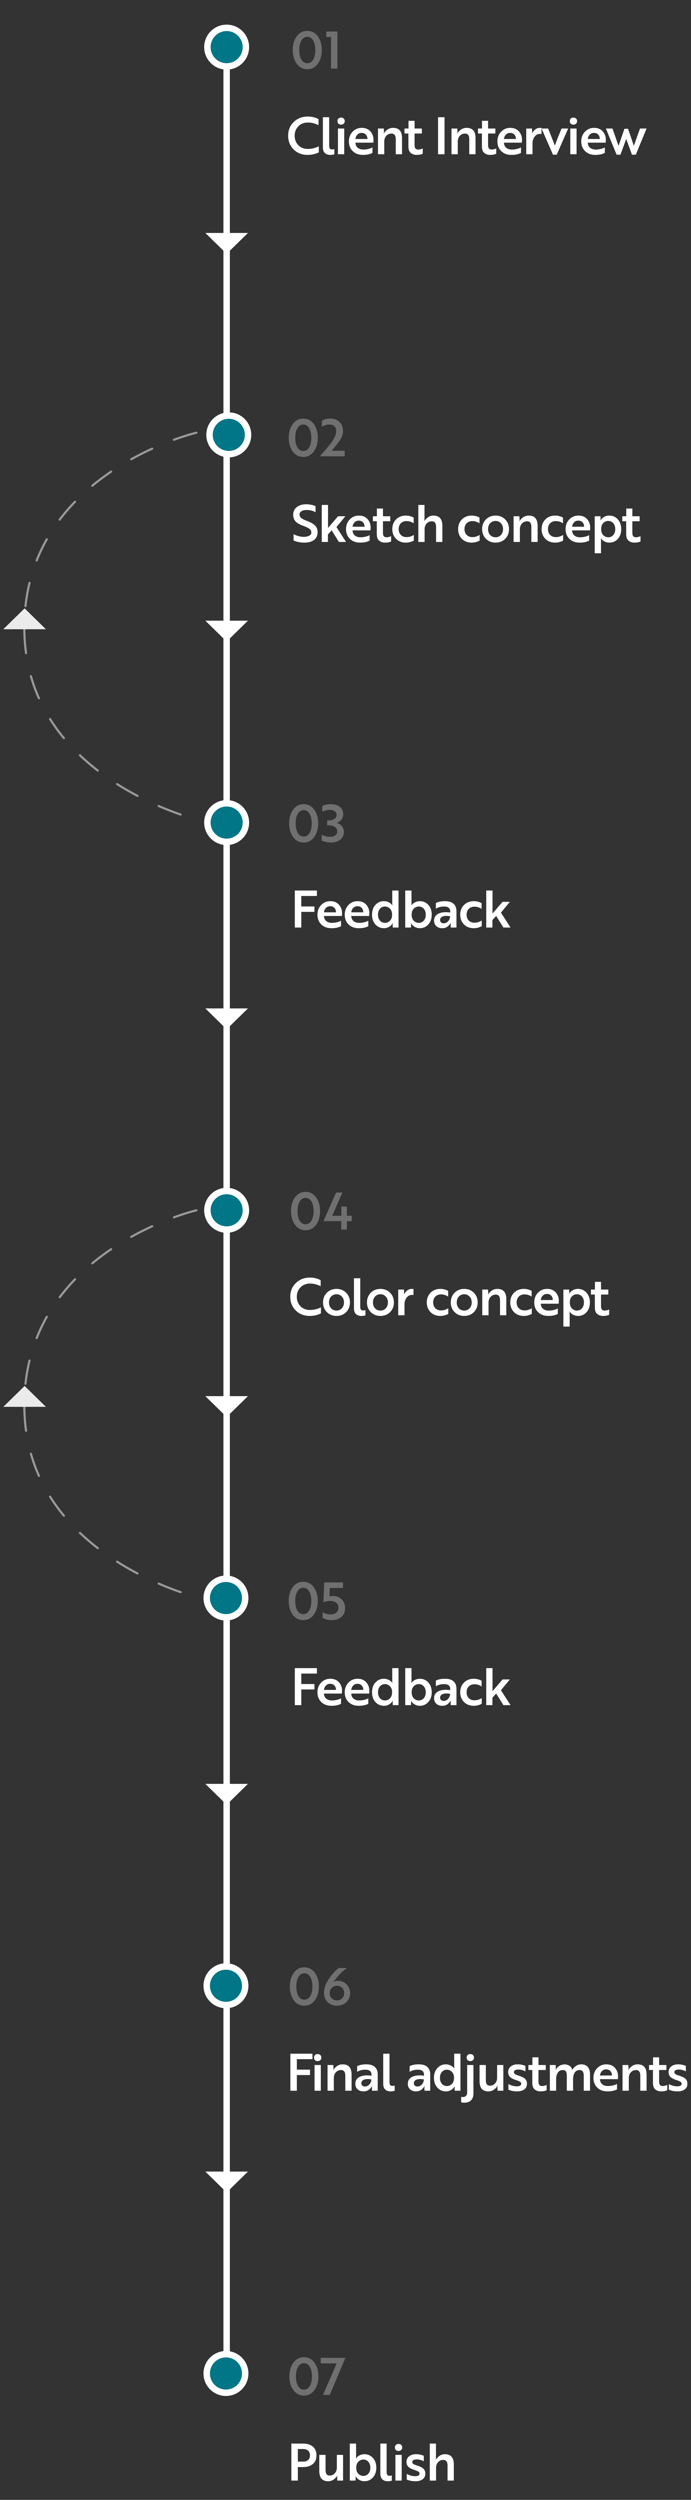 <svg width="323" height="1167" viewBox="0 0 323 1167" fill="none" xmlns="http://www.w3.org/2000/svg">
<rect x="0" y="0" width="323" height="1167" fill="#333333" stroke="none"/>
<line x1="105.943" y1="1106" x2="105.943" y2="13" stroke="white" stroke-width="3" stroke-linecap="round"/>
<circle cx="105.623" cy="1108" r="9" transform="rotate(-90 105.623 1108)" fill="#007687" stroke="white" stroke-width="3"/>
<circle cx="105.623" cy="927" r="9" transform="rotate(-90 105.623 927)" fill="#007687" stroke="white" stroke-width="3"/>
<circle cx="105.623" cy="746" r="9" transform="rotate(-90 105.623 746)" fill="#007687" stroke="white" stroke-width="3"/>
<circle cx="105.943" cy="565" r="9" transform="rotate(-90 105.943 565)" fill="#007687" stroke="white" stroke-width="3"/>
<circle cx="105.943" cy="384" r="9" transform="rotate(-90 105.943 384)" fill="#007687" stroke="white" stroke-width="3"/>
<circle cx="106.943" cy="203" r="9" transform="rotate(-90 106.943 203)" fill="#007687" stroke="white" stroke-width="3"/>
<circle cx="105.943" cy="22" r="9" transform="rotate(-90 105.943 22)" fill="#007687" stroke="white" stroke-width="3"/>
<path d="M105.943 1023.5L95.984 1013.75H115.903L105.943 1023.5Z" fill="white"/>
<path d="M105.943 842.5L95.984 832.75H115.903L105.943 842.5Z" fill="white"/>
<path d="M105.943 661.5L95.984 651.75H115.903L105.943 661.5Z" fill="white"/>
<path d="M105.943 480.5L95.984 470.75H115.903L105.943 480.5Z" fill="white"/>
<path d="M105.943 299.5L95.984 289.75H115.903L105.943 299.5Z" fill="white"/>
<path d="M105.943 118.5L95.984 108.75H115.903L105.943 118.5Z" fill="white"/>
<path d="M11.5 647L1.541 656.75H21.459L11.5 647Z" fill="white" fill-opacity="0.9"/>
<path d="M91.812 565C91.812 565 11.945 583.588 11.369 655.238C10.793 726.887 93.996 746.153 93.996 746.153" stroke="white" stroke-opacity="0.5" stroke-linecap="round" stroke-linejoin="round" stroke-dasharray="11 11"/>
<path d="M11.5 284L1.541 293.75H21.459L11.5 284Z" fill="white" fill-opacity="0.9"/>
<path d="M91.812 202C91.812 202 11.945 220.588 11.369 292.238C10.793 363.887 93.996 383.153 93.996 383.153" stroke="white" stroke-opacity="0.5" stroke-linecap="round" stroke-linejoin="round" stroke-dasharray="11 11"/>
<path d="M138.711 29.768C137.463 28.072 136.839 25.936 136.839 23.36C136.839 20.784 137.463 18.648 138.711 16.952C139.959 15.256 141.599 14.408 143.631 14.408C145.679 14.408 147.319 15.256 148.551 16.952C149.799 18.648 150.423 20.784 150.423 23.36C150.423 25.936 149.799 28.072 148.551 29.768C147.319 31.464 145.679 32.312 143.631 32.312C141.599 32.312 139.959 31.464 138.711 29.768ZM140.895 18.896C140.223 20.016 139.887 21.504 139.887 23.36C139.887 25.216 140.223 26.712 140.895 27.848C141.567 28.968 142.479 29.528 143.631 29.528C144.799 29.528 145.719 28.968 146.391 27.848C147.063 26.712 147.399 25.216 147.399 23.36C147.399 21.504 147.063 20.016 146.391 18.896C145.719 17.76 144.799 17.192 143.631 17.192C142.479 17.192 141.567 17.76 140.895 18.896ZM152.52 14.72H157.728V32H154.728V17.288H152.52V14.72Z" fill="white" fill-opacity="0.3"/>
<path d="M148.892 55.632V58.44C147.26 57.608 145.612 57.192 143.948 57.192C142.108 57.192 140.612 57.784 139.46 58.968C138.308 60.136 137.732 61.6 137.732 63.36C137.732 65.12 138.3 66.592 139.436 67.776C140.588 68.944 142.068 69.528 143.876 69.528C145.7 69.528 147.412 69.12 149.012 68.304V71.112C148.516 71.4 147.796 71.672 146.852 71.928C145.924 72.184 144.892 72.312 143.756 72.312C141.148 72.312 138.98 71.464 137.252 69.768C135.54 68.056 134.684 65.92 134.684 63.36C134.684 60.8 135.548 58.672 137.276 56.976C139.02 55.264 141.204 54.408 143.828 54.408C145.764 54.408 147.452 54.816 148.892 55.632ZM150.933 68.736V54.72H153.861V68.112C153.861 69.216 154.293 69.768 155.157 69.768C155.573 69.768 155.949 69.704 156.285 69.576V72.024C155.805 72.216 155.157 72.312 154.341 72.312C153.317 72.312 152.493 72.024 151.869 71.448C151.245 70.872 150.933 69.968 150.933 68.736ZM157.972 60H160.9V72H157.972V60ZM158.188 57.744C157.884 57.44 157.732 57.04 157.732 56.544C157.732 56.048 157.884 55.648 158.188 55.344C158.508 55.04 158.924 54.888 159.436 54.888C159.948 54.888 160.356 55.04 160.66 55.344C160.98 55.648 161.14 56.048 161.14 56.544C161.14 57.04 160.98 57.44 160.66 57.744C160.356 58.032 159.948 58.176 159.436 58.176C158.924 58.176 158.508 58.032 158.188 57.744ZM169.089 59.688C170.817 59.688 172.161 60.232 173.121 61.32C174.097 62.408 174.585 63.736 174.585 65.304C174.585 65.512 174.569 65.768 174.537 66.072C174.521 66.376 174.513 66.552 174.513 66.6H166.137C166.169 67.608 166.521 68.4 167.193 68.976C167.865 69.536 168.753 69.816 169.857 69.816C170.657 69.816 171.457 69.72 172.257 69.528C173.057 69.32 173.673 69.08 174.105 68.808V71.376C172.953 72 171.465 72.312 169.641 72.312C167.673 72.312 166.089 71.728 164.889 70.56C163.689 69.392 163.089 67.872 163.089 66C163.089 64.192 163.665 62.688 164.817 61.488C165.969 60.288 167.393 59.688 169.089 59.688ZM171.753 64.896C171.769 64.096 171.537 63.424 171.057 62.88C170.577 62.32 169.905 62.04 169.041 62.04C168.209 62.04 167.537 62.32 167.025 62.88C166.513 63.424 166.217 64.096 166.137 64.896H171.753ZM176.688 60H179.4L179.472 61.536C179.472 61.712 179.456 61.904 179.424 62.112L179.376 62.4H179.424C179.712 61.744 180.248 61.128 181.032 60.552C181.816 59.976 182.728 59.688 183.768 59.688C186.536 59.688 187.92 61.288 187.92 64.488V72H184.992V64.992C184.992 63.232 184.336 62.352 183.024 62.352C182.032 62.352 181.216 62.704 180.576 63.408C179.936 64.112 179.616 64.992 179.616 66.048V72H176.688V60ZM189.078 60H190.95V56.4H193.782V60H197.19V62.328H193.782V67.824C193.782 69.152 194.334 69.816 195.438 69.816C196.11 69.816 196.83 69.648 197.598 69.312V71.76C196.894 72.128 195.934 72.312 194.718 72.312C193.694 72.312 192.822 72.032 192.102 71.472C191.382 70.912 190.99 70.032 190.926 68.832C190.926 68.704 190.918 68.512 190.902 68.256C190.902 67.984 190.902 67.776 190.902 67.632V62.328H189.078V60ZM207.79 72H204.766V54.72H207.79V72ZM211.05 60H213.762L213.834 61.536C213.834 61.712 213.818 61.904 213.786 62.112L213.738 62.4H213.786C214.074 61.744 214.61 61.128 215.394 60.552C216.178 59.976 217.09 59.688 218.13 59.688C220.898 59.688 222.282 61.288 222.282 64.488V72H219.354V64.992C219.354 63.232 218.698 62.352 217.386 62.352C216.394 62.352 215.578 62.704 214.938 63.408C214.298 64.112 213.978 64.992 213.978 66.048V72H211.05V60ZM223.44 60H225.312V56.4H228.144V60H231.552V62.328H228.144V67.824C228.144 69.152 228.696 69.816 229.8 69.816C230.472 69.816 231.192 69.648 231.96 69.312V71.76C231.256 72.128 230.296 72.312 229.08 72.312C228.056 72.312 227.184 72.032 226.464 71.472C225.744 70.912 225.352 70.032 225.288 68.832C225.288 68.704 225.28 68.512 225.264 68.256C225.264 67.984 225.264 67.776 225.264 67.632V62.328H223.44V60ZM238.51 59.688C240.238 59.688 241.582 60.232 242.542 61.32C243.518 62.408 244.006 63.736 244.006 65.304C244.006 65.512 243.99 65.768 243.958 66.072C243.942 66.376 243.934 66.552 243.934 66.6H235.558C235.59 67.608 235.942 68.4 236.614 68.976C237.286 69.536 238.174 69.816 239.278 69.816C240.078 69.816 240.878 69.72 241.678 69.528C242.478 69.32 243.094 69.08 243.526 68.808V71.376C242.374 72 240.886 72.312 239.062 72.312C237.094 72.312 235.51 71.728 234.31 70.56C233.11 69.392 232.51 67.872 232.51 66C232.51 64.192 233.086 62.688 234.238 61.488C235.39 60.288 236.814 59.688 238.51 59.688ZM241.174 64.896C241.19 64.096 240.958 63.424 240.478 62.88C239.998 62.32 239.326 62.04 238.462 62.04C237.63 62.04 236.958 62.32 236.446 62.88C235.934 63.424 235.638 64.096 235.558 64.896H241.174ZM245.989 72V60H248.677C248.709 60.64 248.725 61.112 248.725 61.416V62.256C249.125 61.472 249.637 60.848 250.261 60.384C250.885 59.92 251.589 59.688 252.373 59.688C252.725 59.688 252.973 59.712 253.117 59.76V62.592C253.101 62.592 253.061 62.584 252.997 62.568C252.933 62.552 252.845 62.536 252.733 62.52C252.621 62.504 252.509 62.496 252.397 62.496C251.389 62.496 250.557 62.928 249.901 63.792C249.245 64.656 248.917 65.672 248.917 66.84V72H245.989ZM262.504 60H265.576L260.224 72.216H258.496L253.144 60H256.216C258.024 64.512 259.072 67.176 259.36 67.992C259.44 67.784 259.648 67.208 259.984 66.264C260.336 65.32 260.608 64.608 260.8 64.128L262.504 60ZM266.583 60H269.511V72H266.583V60ZM266.799 57.744C266.495 57.44 266.343 57.04 266.343 56.544C266.343 56.048 266.495 55.648 266.799 55.344C267.119 55.04 267.535 54.888 268.047 54.888C268.559 54.888 268.967 55.04 269.271 55.344C269.591 55.648 269.751 56.048 269.751 56.544C269.751 57.04 269.591 57.44 269.271 57.744C268.967 58.032 268.559 58.176 268.047 58.176C267.535 58.176 267.119 58.032 266.799 57.744ZM277.7 59.688C279.428 59.688 280.772 60.232 281.732 61.32C282.708 62.408 283.196 63.736 283.196 65.304C283.196 65.512 283.18 65.768 283.148 66.072C283.132 66.376 283.124 66.552 283.124 66.6H274.748C274.78 67.608 275.132 68.4 275.804 68.976C276.476 69.536 277.364 69.816 278.468 69.816C279.268 69.816 280.068 69.72 280.868 69.528C281.668 69.32 282.284 69.08 282.716 68.808V71.376C281.564 72 280.076 72.312 278.252 72.312C276.284 72.312 274.7 71.728 273.5 70.56C272.3 69.392 271.7 67.872 271.7 66C271.7 64.192 272.276 62.688 273.428 61.488C274.58 60.288 276.004 59.688 277.7 59.688ZM280.364 64.896C280.38 64.096 280.148 63.424 279.668 62.88C279.188 62.32 278.516 62.04 277.652 62.04C276.82 62.04 276.148 62.32 275.636 62.88C275.124 63.424 274.828 64.096 274.748 64.896H280.364ZM293.555 60.12L294.995 64.224C295.155 64.704 295.579 65.984 296.267 68.064C296.427 67.68 296.667 67.024 296.987 66.096C297.307 65.168 297.531 64.528 297.659 64.176L299.171 60H302.219L297.203 72.216H295.403L292.715 64.848L290.027 72.216H288.227L283.211 60H286.283C286.523 60.688 286.979 61.976 287.651 63.864C288.323 65.752 288.819 67.152 289.139 68.064C289.811 66.16 290.723 63.512 291.875 60.12H293.555Z" fill="white"/>
<path d="M136.836 210.768C135.588 209.072 134.964 206.936 134.964 204.36C134.964 201.784 135.588 199.648 136.836 197.952C138.084 196.256 139.724 195.408 141.756 195.408C143.804 195.408 145.444 196.256 146.676 197.952C147.924 199.648 148.548 201.784 148.548 204.36C148.548 206.936 147.924 209.072 146.676 210.768C145.444 212.464 143.804 213.312 141.756 213.312C139.724 213.312 138.084 212.464 136.836 210.768ZM139.02 199.896C138.348 201.016 138.012 202.504 138.012 204.36C138.012 206.216 138.348 207.712 139.02 208.848C139.692 209.968 140.604 210.528 141.756 210.528C142.924 210.528 143.844 209.968 144.516 208.848C145.188 207.712 145.524 206.216 145.524 204.36C145.524 202.504 145.188 201.016 144.516 199.896C143.844 198.76 142.924 198.192 141.756 198.192C140.604 198.192 139.692 198.76 139.02 199.896ZM150.437 199.296V196.464C151.445 195.76 152.741 195.408 154.325 195.408C156.149 195.408 157.605 195.944 158.693 197.016C159.781 198.072 160.325 199.448 160.325 201.144C160.325 201.896 160.205 202.632 159.965 203.352C159.741 204.072 159.349 204.84 158.789 205.656C158.245 206.472 157.765 207.136 157.349 207.648C156.949 208.16 156.317 208.912 155.453 209.904C155.389 209.984 155.333 210.048 155.285 210.096C155.253 210.128 155.205 210.184 155.141 210.264C155.093 210.328 155.045 210.384 154.997 210.432H161.117V213H149.525C152.261 209.864 153.965 207.848 154.637 206.952C156.173 204.904 157.005 203.168 157.133 201.744C157.197 201.088 157.133 200.496 156.941 199.968C156.509 198.784 155.517 198.192 153.965 198.192C152.589 198.192 151.413 198.56 150.437 199.296Z" fill="white" fill-opacity="0.3"/>
<path d="M142.29 253.312C140.482 253.312 138.794 252.984 137.226 252.328V249.376C138.778 250.16 140.314 250.576 141.834 250.624C142.538 250.624 143.114 250.56 143.562 250.432C144.874 250.128 145.53 249.512 145.53 248.584C145.53 247.912 145.258 247.36 144.714 246.928C144.186 246.48 143.25 246.016 141.906 245.536C140.226 244.944 138.994 244.256 138.21 243.472C137.442 242.672 137.058 241.6 137.058 240.256C137.058 238.768 137.618 237.592 138.738 236.728C139.858 235.848 141.306 235.408 143.082 235.408C144.65 235.408 146.122 235.696 147.498 236.272V239.104C146.266 238.416 144.866 238.072 143.298 238.072C142.306 238.072 141.506 238.264 140.898 238.648C140.306 239.032 140.01 239.552 140.01 240.208C140.01 240.832 140.274 241.368 140.802 241.816C141.33 242.264 142.25 242.728 143.562 243.208C145.242 243.832 146.474 244.536 147.258 245.32C148.058 246.104 148.458 247.152 148.458 248.464C148.458 249.984 147.914 251.176 146.826 252.04C145.738 252.888 144.226 253.312 142.29 253.312ZM161.441 241L157.265 246.04L161.753 253H158.417L155.033 247.576L153.281 249.52V253H150.401V235.72H153.329V246.472L158.033 241H161.441ZM167.753 240.688C169.481 240.688 170.825 241.232 171.785 242.32C172.761 243.408 173.249 244.736 173.249 246.304C173.249 246.512 173.233 246.768 173.201 247.072C173.185 247.376 173.177 247.552 173.177 247.6H164.801C164.833 248.608 165.185 249.4 165.857 249.976C166.529 250.536 167.417 250.816 168.521 250.816C169.321 250.816 170.121 250.72 170.921 250.528C171.721 250.32 172.337 250.08 172.769 249.808V252.376C171.617 253 170.129 253.312 168.305 253.312C166.337 253.312 164.753 252.728 163.553 251.56C162.353 250.392 161.753 248.872 161.753 247C161.753 245.192 162.329 243.688 163.481 242.488C164.633 241.288 166.057 240.688 167.753 240.688ZM170.417 245.896C170.433 245.096 170.201 244.424 169.721 243.88C169.241 243.32 168.569 243.04 167.705 243.04C166.873 243.04 166.201 243.32 165.689 243.88C165.177 244.424 164.881 245.096 164.801 245.896H170.417ZM174.305 241H176.177V237.4H179.009V241H182.417V243.328H179.009V248.824C179.009 250.152 179.561 250.816 180.665 250.816C181.337 250.816 182.057 250.648 182.825 250.312V252.76C182.121 253.128 181.161 253.312 179.945 253.312C178.921 253.312 178.049 253.032 177.329 252.472C176.609 251.912 176.217 251.032 176.153 249.832C176.153 249.704 176.145 249.512 176.129 249.256C176.129 248.984 176.129 248.776 176.129 248.632V243.328H174.305V241ZM187.359 244.288C186.687 244.976 186.351 245.88 186.351 247C186.351 248.12 186.687 249.024 187.359 249.712C188.047 250.4 188.935 250.744 190.023 250.744C191.223 250.744 192.359 250.4 193.431 249.712V252.376C192.231 253 190.991 253.312 189.711 253.312C187.839 253.312 186.311 252.72 185.127 251.536C183.959 250.336 183.375 248.824 183.375 247C183.375 245.176 183.959 243.672 185.127 242.488C186.311 241.288 187.839 240.688 189.711 240.688C190.975 240.688 192.191 240.992 193.359 241.6V244.288C192.351 243.6 191.239 243.256 190.023 243.256C188.935 243.256 188.047 243.6 187.359 244.288ZM195.545 235.72H198.425V242.032C198.425 242.24 198.417 242.488 198.401 242.776C198.385 243.064 198.377 243.232 198.377 243.28C198.761 242.624 199.313 242.032 200.033 241.504C200.753 240.96 201.617 240.688 202.625 240.688C205.393 240.688 206.777 242.288 206.777 245.488V253H203.849V245.992C203.849 244.232 203.193 243.352 201.881 243.352C200.889 243.352 200.073 243.704 199.433 244.408C198.793 245.112 198.473 245.992 198.473 247.048V253H195.545V235.72ZM218.129 244.288C217.457 244.976 217.121 245.88 217.121 247C217.121 248.12 217.457 249.024 218.129 249.712C218.817 250.4 219.705 250.744 220.793 250.744C221.993 250.744 223.129 250.4 224.201 249.712V252.376C223.001 253 221.761 253.312 220.481 253.312C218.609 253.312 217.081 252.72 215.897 251.536C214.729 250.336 214.145 248.824 214.145 247C214.145 245.176 214.729 243.672 215.897 242.488C217.081 241.288 218.609 240.688 220.481 240.688C221.745 240.688 222.961 240.992 224.129 241.6V244.288C223.121 243.6 222.009 243.256 220.793 243.256C219.705 243.256 218.817 243.6 218.129 244.288ZM231.643 240.688C233.467 240.688 234.971 241.288 236.155 242.488C237.339 243.672 237.931 245.176 237.931 247C237.931 248.824 237.339 250.336 236.155 251.536C234.971 252.72 233.467 253.312 231.643 253.312C229.835 253.312 228.331 252.712 227.131 251.512C225.947 250.312 225.355 248.808 225.355 247C225.355 245.192 225.947 243.688 227.131 242.488C228.331 241.288 229.835 240.688 231.643 240.688ZM229.123 249.76C229.795 250.464 230.635 250.816 231.643 250.816C232.651 250.816 233.483 250.464 234.139 249.76C234.811 249.04 235.147 248.12 235.147 247C235.147 245.88 234.811 244.968 234.139 244.264C233.483 243.544 232.651 243.184 231.643 243.184C230.635 243.184 229.795 243.544 229.123 244.264C228.467 244.968 228.139 245.88 228.139 247C228.139 248.12 228.467 249.04 229.123 249.76ZM240.079 241H242.791L242.863 242.536C242.863 242.712 242.847 242.904 242.815 243.112L242.767 243.4H242.815C243.103 242.744 243.639 242.128 244.423 241.552C245.207 240.976 246.119 240.688 247.159 240.688C249.927 240.688 251.311 242.288 251.311 245.488V253H248.383V245.992C248.383 244.232 247.727 243.352 246.415 243.352C245.423 243.352 244.607 243.704 243.967 244.408C243.327 245.112 243.007 245.992 243.007 247.048V253H240.079V241ZM257.149 244.288C256.477 244.976 256.141 245.88 256.141 247C256.141 248.12 256.477 249.024 257.149 249.712C257.837 250.4 258.725 250.744 259.813 250.744C261.013 250.744 262.149 250.4 263.221 249.712V252.376C262.021 253 260.781 253.312 259.501 253.312C257.629 253.312 256.101 252.72 254.917 251.536C253.749 250.336 253.165 248.824 253.165 247C253.165 245.176 253.749 243.672 254.917 242.488C256.101 241.288 257.629 240.688 259.501 240.688C260.765 240.688 261.981 240.992 263.149 241.6V244.288C262.141 243.6 261.029 243.256 259.813 243.256C258.725 243.256 257.837 243.6 257.149 244.288ZM270.374 240.688C272.102 240.688 273.446 241.232 274.406 242.32C275.382 243.408 275.87 244.736 275.87 246.304C275.87 246.512 275.854 246.768 275.822 247.072C275.806 247.376 275.798 247.552 275.798 247.6H267.422C267.454 248.608 267.806 249.4 268.478 249.976C269.15 250.536 270.038 250.816 271.142 250.816C271.942 250.816 272.742 250.72 273.542 250.528C274.342 250.32 274.958 250.08 275.39 249.808V252.376C274.238 253 272.75 253.312 270.926 253.312C268.958 253.312 267.374 252.728 266.174 251.56C264.974 250.392 264.374 248.872 264.374 247C264.374 245.192 264.95 243.688 266.102 242.488C267.254 241.288 268.678 240.688 270.374 240.688ZM273.038 245.896C273.054 245.096 272.822 244.424 272.342 243.88C271.862 243.32 271.19 243.04 270.326 243.04C269.494 243.04 268.822 243.32 268.31 243.88C267.798 244.424 267.502 245.096 267.422 245.896H273.038ZM277.998 258.28V241H280.686L280.734 242.128C280.734 242.272 280.726 242.416 280.71 242.56C280.71 242.704 280.71 242.808 280.71 242.872L280.686 242.968H280.734C281.038 242.344 281.566 241.808 282.318 241.36C283.07 240.912 283.894 240.688 284.79 240.688C286.39 240.688 287.718 241.272 288.774 242.44C289.846 243.608 290.382 245.128 290.382 247C290.382 248.888 289.854 250.416 288.798 251.584C287.742 252.736 286.43 253.312 284.862 253.312C283.982 253.312 283.182 253.112 282.462 252.712C281.758 252.312 281.238 251.816 280.902 251.224H280.854C280.902 251.448 280.926 251.776 280.926 252.208V258.28H277.998ZM284.31 250.816C285.286 250.816 286.078 250.464 286.686 249.76C287.294 249.056 287.598 248.136 287.598 247C287.598 245.88 287.294 244.968 286.686 244.264C286.078 243.544 285.286 243.184 284.31 243.184C283.43 243.184 282.654 243.52 281.982 244.192C281.326 244.848 280.998 245.784 280.998 247C280.998 248.216 281.326 249.16 281.982 249.832C282.654 250.488 283.43 250.816 284.31 250.816ZM290.879 241H292.751V237.4H295.583V241H298.991V243.328H295.583V248.824C295.583 250.152 296.135 250.816 297.239 250.816C297.911 250.816 298.631 250.648 299.399 250.312V252.76C298.695 253.128 297.735 253.312 296.519 253.312C295.495 253.312 294.623 253.032 293.903 252.472C293.183 251.912 292.791 251.032 292.727 249.832C292.727 249.704 292.719 249.512 292.703 249.256C292.703 248.984 292.703 248.776 292.703 248.632V243.328H290.879V241Z" fill="white"/>
<path d="M137.024 390.768C135.776 389.072 135.152 386.936 135.152 384.36C135.152 381.784 135.776 379.648 137.024 377.952C138.272 376.256 139.912 375.408 141.944 375.408C143.992 375.408 145.632 376.256 146.864 377.952C148.112 379.648 148.736 381.784 148.736 384.36C148.736 386.936 148.112 389.072 146.864 390.768C145.632 392.464 143.992 393.312 141.944 393.312C139.912 393.312 138.272 392.464 137.024 390.768ZM139.208 379.896C138.536 381.016 138.2 382.504 138.2 384.36C138.2 386.216 138.536 387.712 139.208 388.848C139.88 389.968 140.792 390.528 141.944 390.528C143.112 390.528 144.032 389.968 144.704 388.848C145.376 387.712 145.712 386.216 145.712 384.36C145.712 382.504 145.376 381.016 144.704 379.896C144.032 378.76 143.112 378.192 141.944 378.192C140.792 378.192 139.88 378.76 139.208 379.896ZM156.28 382.296C156.984 381.832 157.336 381.224 157.336 380.472C157.336 379.72 157.048 379.136 156.472 378.72C155.912 378.288 155.16 378.072 154.216 378.072C152.984 378.072 151.792 378.352 150.64 378.912V376.224C151.824 375.68 153.168 375.408 154.672 375.408C156.448 375.408 157.856 375.84 158.896 376.704C159.936 377.568 160.456 378.704 160.456 380.112C160.456 381.056 160.176 381.88 159.616 382.584C159.056 383.288 158.344 383.8 157.48 384.12C158.424 384.408 159.2 384.936 159.808 385.704C160.432 386.456 160.744 387.368 160.744 388.44C160.744 389.912 160.176 391.096 159.04 391.992C157.92 392.872 156.464 393.312 154.672 393.312C153.072 393.312 151.632 393 150.352 392.376V389.688C151.632 390.328 152.992 390.648 154.432 390.648C155.392 390.648 156.16 390.416 156.736 389.952C157.328 389.488 157.624 388.88 157.624 388.128C157.624 387.232 157.264 386.536 156.544 386.04C155.824 385.544 154.808 385.296 153.496 385.296H152.92V382.992H153.664C154.72 382.992 155.592 382.76 156.28 382.296Z" fill="white" fill-opacity="0.3"/>
<path d="M148.133 418.264H140.837V423.16H146.981V425.68H140.837V433H137.813V415.72H148.133V418.264ZM154.387 420.688C156.115 420.688 157.459 421.232 158.419 422.32C159.395 423.408 159.883 424.736 159.883 426.304C159.883 426.512 159.867 426.768 159.835 427.072C159.819 427.376 159.811 427.552 159.811 427.6H151.435C151.467 428.608 151.819 429.4 152.491 429.976C153.163 430.536 154.051 430.816 155.155 430.816C155.955 430.816 156.755 430.72 157.555 430.528C158.355 430.32 158.971 430.08 159.403 429.808V432.376C158.251 433 156.763 433.312 154.939 433.312C152.971 433.312 151.387 432.728 150.187 431.56C148.987 430.392 148.387 428.872 148.387 427C148.387 425.192 148.963 423.688 150.115 422.488C151.267 421.288 152.691 420.688 154.387 420.688ZM157.051 425.896C157.067 425.096 156.835 424.424 156.355 423.88C155.875 423.32 155.203 423.04 154.339 423.04C153.507 423.04 152.835 423.32 152.323 423.88C151.811 424.424 151.515 425.096 151.435 425.896H157.051ZM167.144 420.688C168.872 420.688 170.216 421.232 171.176 422.32C172.152 423.408 172.64 424.736 172.64 426.304C172.64 426.512 172.624 426.768 172.592 427.072C172.576 427.376 172.568 427.552 172.568 427.6H164.192C164.224 428.608 164.576 429.4 165.248 429.976C165.92 430.536 166.808 430.816 167.912 430.816C168.712 430.816 169.512 430.72 170.312 430.528C171.112 430.32 171.728 430.08 172.16 429.808V432.376C171.008 433 169.52 433.312 167.696 433.312C165.728 433.312 164.144 432.728 162.944 431.56C161.744 430.392 161.144 428.872 161.144 427C161.144 425.192 161.72 423.688 162.872 422.488C164.024 421.288 165.448 420.688 167.144 420.688ZM169.808 425.896C169.824 425.096 169.592 424.424 169.112 423.88C168.632 423.32 167.96 423.04 167.096 423.04C166.264 423.04 165.592 423.32 165.08 423.88C164.568 424.424 164.272 425.096 164.192 425.896H169.808ZM186.284 415.72V433H183.596L183.548 431.752L183.596 430.912H183.548C183.244 431.568 182.716 432.136 181.964 432.616C181.212 433.08 180.388 433.312 179.492 433.312C177.892 433.312 176.556 432.728 175.484 431.56C174.428 430.392 173.9 428.872 173.9 427C173.9 425.112 174.428 423.592 175.484 422.44C176.54 421.272 177.852 420.688 179.42 420.688C180.3 420.688 181.092 420.88 181.796 421.264C182.5 421.632 183.028 422.096 183.38 422.656H183.428C183.38 422.432 183.356 422.104 183.356 421.672V415.72H186.284ZM179.972 423.184C178.996 423.184 178.204 423.536 177.596 424.24C176.988 424.944 176.684 425.864 176.684 427C176.684 428.12 176.988 429.04 177.596 429.76C178.204 430.464 178.996 430.816 179.972 430.816C180.852 430.816 181.62 430.488 182.276 429.832C182.948 429.16 183.284 428.216 183.284 427C183.284 425.784 182.948 424.848 182.276 424.192C181.62 423.52 180.852 423.184 179.972 423.184ZM195.733 423.184C194.853 423.184 194.077 423.52 193.405 424.192C192.749 424.848 192.421 425.784 192.421 427C192.421 428.216 192.749 429.16 193.405 429.832C194.077 430.488 194.853 430.816 195.733 430.816C196.709 430.816 197.501 430.464 198.109 429.76C198.717 429.04 199.021 428.12 199.021 427C199.021 425.864 198.717 424.944 198.109 424.24C197.501 423.536 196.709 423.184 195.733 423.184ZM189.421 433V415.72H192.349V421.672L192.277 422.656H192.325C192.677 422.096 193.205 421.632 193.909 421.264C194.613 420.88 195.405 420.688 196.285 420.688C197.853 420.688 199.165 421.272 200.221 422.44C201.277 423.592 201.805 425.112 201.805 427C201.805 428.872 201.269 430.392 200.197 431.56C199.141 432.728 197.821 433.312 196.237 433.312C195.341 433.312 194.509 433.08 193.741 432.616C192.989 432.136 192.461 431.568 192.157 430.912H192.109V431.032C192.125 431.096 192.141 431.192 192.157 431.32C192.173 431.432 192.173 431.576 192.157 431.752L192.109 433H189.421ZM203.743 424.192V421.552C204.815 420.976 206.255 420.688 208.063 420.688C209.823 420.688 211.143 421.096 212.023 421.912C212.919 422.712 213.367 423.872 213.367 425.392V433H210.703L210.655 431.752L210.703 430.84H210.655C210.463 431.32 210.023 431.856 209.335 432.448C208.647 433.024 207.775 433.312 206.719 433.312C205.615 433.312 204.703 433 203.983 432.376C203.263 431.736 202.903 430.856 202.903 429.736C202.903 428.264 203.583 427.192 204.943 426.52C206.303 425.848 208.143 425.672 210.463 425.992V425.536C210.463 423.968 209.511 423.184 207.607 423.184C206.103 423.184 204.815 423.52 203.743 424.192ZM207.367 431.032C208.215 431.032 208.927 430.696 209.503 430.024C210.095 429.352 210.391 428.584 210.391 427.72C208.839 427.464 207.671 427.512 206.887 427.864C206.103 428.216 205.711 428.76 205.711 429.496C205.711 429.96 205.863 430.336 206.167 430.624C206.471 430.896 206.871 431.032 207.367 431.032ZM219.107 424.288C218.435 424.976 218.099 425.88 218.099 427C218.099 428.12 218.435 429.024 219.107 429.712C219.795 430.4 220.683 430.744 221.771 430.744C222.971 430.744 224.107 430.4 225.179 429.712V432.376C223.979 433 222.739 433.312 221.459 433.312C219.587 433.312 218.059 432.72 216.875 431.536C215.707 430.336 215.123 428.824 215.123 427C215.123 425.176 215.707 423.672 216.875 422.488C218.059 421.288 219.587 420.688 221.459 420.688C222.723 420.688 223.939 420.992 225.107 421.6V424.288C224.099 423.6 222.987 423.256 221.771 423.256C220.683 423.256 219.795 423.6 219.107 424.288ZM238.333 421L234.157 426.04L238.645 433H235.309L231.925 427.576L230.173 429.52V433H227.293V415.72H230.221V426.472L234.925 421H238.333Z" fill="white"/>
<path d="M136.825 753.768C135.577 752.072 134.953 749.936 134.953 747.36C134.953 744.784 135.577 742.648 136.825 740.952C138.073 739.256 139.713 738.408 141.745 738.408C143.793 738.408 145.433 739.256 146.665 740.952C147.913 742.648 148.537 744.784 148.537 747.36C148.537 749.936 147.913 752.072 146.665 753.768C145.433 755.464 143.793 756.312 141.745 756.312C139.713 756.312 138.073 755.464 136.825 753.768ZM139.009 742.896C138.337 744.016 138.001 745.504 138.001 747.36C138.001 749.216 138.337 750.712 139.009 751.848C139.681 752.968 140.593 753.528 141.745 753.528C142.913 753.528 143.833 752.968 144.505 751.848C145.177 750.712 145.513 749.216 145.513 747.36C145.513 745.504 145.177 744.016 144.505 742.896C143.833 741.76 142.913 741.192 141.745 741.192C140.593 741.192 139.681 741.76 139.009 742.896ZM150.825 755.232V752.568C151.833 753.288 153.105 753.648 154.641 753.648C155.681 753.648 156.537 753.368 157.209 752.808C157.881 752.232 158.217 751.456 158.217 750.48C158.217 749.52 157.865 748.76 157.161 748.2C156.457 747.64 155.561 747.36 154.473 747.36C153.241 747.36 152.137 747.576 151.161 748.008L151.545 738.72H160.329V741.288H154.161L154.017 745.296C154.497 745.136 155.049 745.056 155.673 745.056C157.289 745.056 158.633 745.584 159.705 746.64C160.777 747.696 161.313 749.072 161.313 750.768C161.313 752.464 160.729 753.816 159.561 754.824C158.393 755.816 156.873 756.312 155.001 756.312C153.321 756.312 151.929 755.952 150.825 755.232Z" fill="white" fill-opacity="0.3"/>
<path d="M148.133 781.264H140.837V786.16H146.981V788.68H140.837V796H137.813V778.72H148.133V781.264ZM154.387 783.688C156.115 783.688 157.459 784.232 158.419 785.32C159.395 786.408 159.883 787.736 159.883 789.304C159.883 789.512 159.867 789.768 159.835 790.072C159.819 790.376 159.811 790.552 159.811 790.6H151.435C151.467 791.608 151.819 792.4 152.491 792.976C153.163 793.536 154.051 793.816 155.155 793.816C155.955 793.816 156.755 793.72 157.555 793.528C158.355 793.32 158.971 793.08 159.403 792.808V795.376C158.251 796 156.763 796.312 154.939 796.312C152.971 796.312 151.387 795.728 150.187 794.56C148.987 793.392 148.387 791.872 148.387 790C148.387 788.192 148.963 786.688 150.115 785.488C151.267 784.288 152.691 783.688 154.387 783.688ZM157.051 788.896C157.067 788.096 156.835 787.424 156.355 786.88C155.875 786.32 155.203 786.04 154.339 786.04C153.507 786.04 152.835 786.32 152.323 786.88C151.811 787.424 151.515 788.096 151.435 788.896H157.051ZM167.144 783.688C168.872 783.688 170.216 784.232 171.176 785.32C172.152 786.408 172.64 787.736 172.64 789.304C172.64 789.512 172.624 789.768 172.592 790.072C172.576 790.376 172.568 790.552 172.568 790.6H164.192C164.224 791.608 164.576 792.4 165.248 792.976C165.92 793.536 166.808 793.816 167.912 793.816C168.712 793.816 169.512 793.72 170.312 793.528C171.112 793.32 171.728 793.08 172.16 792.808V795.376C171.008 796 169.52 796.312 167.696 796.312C165.728 796.312 164.144 795.728 162.944 794.56C161.744 793.392 161.144 791.872 161.144 790C161.144 788.192 161.72 786.688 162.872 785.488C164.024 784.288 165.448 783.688 167.144 783.688ZM169.808 788.896C169.824 788.096 169.592 787.424 169.112 786.88C168.632 786.32 167.96 786.04 167.096 786.04C166.264 786.04 165.592 786.32 165.08 786.88C164.568 787.424 164.272 788.096 164.192 788.896H169.808ZM186.284 778.72V796H183.596L183.548 794.752L183.596 793.912H183.548C183.244 794.568 182.716 795.136 181.964 795.616C181.212 796.08 180.388 796.312 179.492 796.312C177.892 796.312 176.556 795.728 175.484 794.56C174.428 793.392 173.9 791.872 173.9 790C173.9 788.112 174.428 786.592 175.484 785.44C176.54 784.272 177.852 783.688 179.42 783.688C180.3 783.688 181.092 783.88 181.796 784.264C182.5 784.632 183.028 785.096 183.38 785.656H183.428C183.38 785.432 183.356 785.104 183.356 784.672V778.72H186.284ZM179.972 786.184C178.996 786.184 178.204 786.536 177.596 787.24C176.988 787.944 176.684 788.864 176.684 790C176.684 791.12 176.988 792.04 177.596 792.76C178.204 793.464 178.996 793.816 179.972 793.816C180.852 793.816 181.62 793.488 182.276 792.832C182.948 792.16 183.284 791.216 183.284 790C183.284 788.784 182.948 787.848 182.276 787.192C181.62 786.52 180.852 786.184 179.972 786.184ZM195.733 786.184C194.853 786.184 194.077 786.52 193.405 787.192C192.749 787.848 192.421 788.784 192.421 790C192.421 791.216 192.749 792.16 193.405 792.832C194.077 793.488 194.853 793.816 195.733 793.816C196.709 793.816 197.501 793.464 198.109 792.76C198.717 792.04 199.021 791.12 199.021 790C199.021 788.864 198.717 787.944 198.109 787.24C197.501 786.536 196.709 786.184 195.733 786.184ZM189.421 796V778.72H192.349V784.672L192.277 785.656H192.325C192.677 785.096 193.205 784.632 193.909 784.264C194.613 783.88 195.405 783.688 196.285 783.688C197.853 783.688 199.165 784.272 200.221 785.44C201.277 786.592 201.805 788.112 201.805 790C201.805 791.872 201.269 793.392 200.197 794.56C199.141 795.728 197.821 796.312 196.237 796.312C195.341 796.312 194.509 796.08 193.741 795.616C192.989 795.136 192.461 794.568 192.157 793.912H192.109V794.032C192.125 794.096 192.141 794.192 192.157 794.32C192.173 794.432 192.173 794.576 192.157 794.752L192.109 796H189.421ZM203.743 787.192V784.552C204.815 783.976 206.255 783.688 208.063 783.688C209.823 783.688 211.143 784.096 212.023 784.912C212.919 785.712 213.367 786.872 213.367 788.392V796H210.703L210.655 794.752L210.703 793.84H210.655C210.463 794.32 210.023 794.856 209.335 795.448C208.647 796.024 207.775 796.312 206.719 796.312C205.615 796.312 204.703 796 203.983 795.376C203.263 794.736 202.903 793.856 202.903 792.736C202.903 791.264 203.583 790.192 204.943 789.52C206.303 788.848 208.143 788.672 210.463 788.992V788.536C210.463 786.968 209.511 786.184 207.607 786.184C206.103 786.184 204.815 786.52 203.743 787.192ZM207.367 794.032C208.215 794.032 208.927 793.696 209.503 793.024C210.095 792.352 210.391 791.584 210.391 790.72C208.839 790.464 207.671 790.512 206.887 790.864C206.103 791.216 205.711 791.76 205.711 792.496C205.711 792.96 205.863 793.336 206.167 793.624C206.471 793.896 206.871 794.032 207.367 794.032ZM219.107 787.288C218.435 787.976 218.099 788.88 218.099 790C218.099 791.12 218.435 792.024 219.107 792.712C219.795 793.4 220.683 793.744 221.771 793.744C222.971 793.744 224.107 793.4 225.179 792.712V795.376C223.979 796 222.739 796.312 221.459 796.312C219.587 796.312 218.059 795.72 216.875 794.536C215.707 793.336 215.123 791.824 215.123 790C215.123 788.176 215.707 786.672 216.875 785.488C218.059 784.288 219.587 783.688 221.459 783.688C222.723 783.688 223.939 783.992 225.107 784.6V787.288C224.099 786.6 222.987 786.256 221.771 786.256C220.683 786.256 219.795 786.6 219.107 787.288ZM238.333 784L234.157 789.04L238.645 796H235.309L231.925 790.576L230.173 792.52V796H227.293V778.72H230.221V789.472L234.925 784H238.333Z" fill="white"/>
<path d="M137.141 1115.77C135.893 1114.07 135.269 1111.94 135.269 1109.36C135.269 1106.78 135.893 1104.65 137.141 1102.95C138.389 1101.26 140.029 1100.41 142.061 1100.41C144.109 1100.41 145.749 1101.26 146.981 1102.95C148.229 1104.65 148.853 1106.78 148.853 1109.36C148.853 1111.94 148.229 1114.07 146.981 1115.77C145.749 1117.46 144.109 1118.31 142.061 1118.31C140.029 1118.31 138.389 1117.46 137.141 1115.77ZM139.325 1104.9C138.653 1106.02 138.317 1107.5 138.317 1109.36C138.317 1111.22 138.653 1112.71 139.325 1113.85C139.997 1114.97 140.909 1115.53 142.061 1115.53C143.229 1115.53 144.149 1114.97 144.821 1113.85C145.493 1112.71 145.829 1111.22 145.829 1109.36C145.829 1107.5 145.493 1106.02 144.821 1104.9C144.149 1103.76 143.229 1103.19 142.061 1103.19C140.909 1103.19 139.997 1103.76 139.325 1104.9ZM154.153 1118H150.985L157.393 1103.29H149.905V1100.72H161.449L154.153 1118Z" fill="white" fill-opacity="0.3"/>
<path d="M141.671 1151.69H139.223V1158H136.199V1140.72H141.671C143.607 1140.72 145.135 1141.2 146.255 1142.16C147.375 1143.12 147.935 1144.47 147.935 1146.22C147.935 1147.94 147.375 1149.29 146.255 1150.25C145.135 1151.21 143.607 1151.69 141.671 1151.69ZM141.695 1143.26H139.223V1149.14H141.815C142.759 1149.14 143.503 1148.89 144.047 1148.38C144.607 1147.86 144.887 1147.14 144.887 1146.22C144.887 1145.27 144.599 1144.54 144.023 1144.03C143.463 1143.52 142.687 1143.26 141.695 1143.26ZM160.362 1158H157.674L157.602 1156.49C157.602 1156.15 157.634 1155.86 157.698 1155.6H157.65C157.362 1156.26 156.826 1156.87 156.042 1157.45C155.274 1158.02 154.386 1158.31 153.378 1158.31C150.626 1158.31 149.25 1156.71 149.25 1153.51V1146H152.178V1153.01C152.178 1153.82 152.314 1154.47 152.586 1154.95C152.858 1155.42 153.37 1155.65 154.122 1155.65C155.082 1155.65 155.874 1155.3 156.498 1154.59C157.138 1153.89 157.458 1153.01 157.458 1151.95V1146H160.362V1158ZM169.825 1148.18C168.945 1148.18 168.169 1148.52 167.497 1149.19C166.841 1149.85 166.513 1150.78 166.513 1152C166.513 1153.22 166.841 1154.16 167.497 1154.83C168.169 1155.49 168.945 1155.82 169.825 1155.82C170.801 1155.82 171.593 1155.46 172.201 1154.76C172.809 1154.04 173.113 1153.12 173.113 1152C173.113 1150.86 172.809 1149.94 172.201 1149.24C171.593 1148.54 170.801 1148.18 169.825 1148.18ZM163.513 1158V1140.72H166.441V1146.67L166.369 1147.66H166.417C166.769 1147.1 167.297 1146.63 168.001 1146.26C168.705 1145.88 169.497 1145.69 170.377 1145.69C171.945 1145.69 173.257 1146.27 174.313 1147.44C175.369 1148.59 175.897 1150.11 175.897 1152C175.897 1153.87 175.361 1155.39 174.289 1156.56C173.233 1157.73 171.913 1158.31 170.329 1158.31C169.433 1158.31 168.601 1158.08 167.833 1157.62C167.081 1157.14 166.553 1156.57 166.249 1155.91H166.201V1156.03C166.217 1156.1 166.233 1156.19 166.249 1156.32C166.265 1156.43 166.265 1156.58 166.249 1156.75L166.201 1158H163.513ZM177.792 1154.74V1140.72H180.72V1154.11C180.72 1155.22 181.152 1155.77 182.016 1155.77C182.432 1155.77 182.808 1155.7 183.144 1155.58V1158.02C182.664 1158.22 182.016 1158.31 181.2 1158.31C180.176 1158.31 179.352 1158.02 178.728 1157.45C178.104 1156.87 177.792 1155.97 177.792 1154.74ZM184.831 1146H187.759V1158H184.831V1146ZM185.047 1143.74C184.743 1143.44 184.591 1143.04 184.591 1142.54C184.591 1142.05 184.743 1141.65 185.047 1141.34C185.367 1141.04 185.783 1140.89 186.295 1140.89C186.807 1140.89 187.215 1141.04 187.519 1141.34C187.839 1141.65 187.999 1142.05 187.999 1142.54C187.999 1143.04 187.839 1143.44 187.519 1143.74C187.215 1144.03 186.807 1144.18 186.295 1144.18C185.783 1144.18 185.367 1144.03 185.047 1143.74ZM196.116 1154.71C196.116 1154.33 195.932 1154.02 195.564 1153.8C195.212 1153.58 194.604 1153.33 193.74 1153.06C192.508 1152.67 191.58 1152.2 190.956 1151.64C190.332 1151.08 190.02 1150.27 190.02 1149.22C190.02 1148.16 190.428 1147.31 191.244 1146.67C192.06 1146.02 193.132 1145.69 194.46 1145.69C195.772 1145.69 196.98 1145.93 198.084 1146.41V1148.98C197.092 1148.45 196.06 1148.16 194.988 1148.11C194.524 1148.11 194.132 1148.14 193.812 1148.21C193.076 1148.42 192.708 1148.79 192.708 1149.34C192.708 1149.7 192.876 1150.01 193.212 1150.25C193.564 1150.49 194.124 1150.72 194.892 1150.94C196.284 1151.38 197.284 1151.87 197.892 1152.43C198.5 1152.99 198.804 1153.78 198.804 1154.78C198.804 1155.9 198.38 1156.78 197.532 1157.4C196.7 1158.01 195.572 1158.31 194.148 1158.31C192.66 1158.31 191.324 1158.05 190.14 1157.52V1154.9C191.484 1155.61 192.796 1155.96 194.076 1155.96C194.668 1155.96 195.156 1155.86 195.54 1155.67C195.924 1155.46 196.116 1155.14 196.116 1154.71ZM200.899 1140.72H203.779V1147.03C203.779 1147.24 203.771 1147.49 203.755 1147.78C203.739 1148.06 203.731 1148.23 203.731 1148.28C204.115 1147.62 204.667 1147.03 205.387 1146.5C206.107 1145.96 206.971 1145.69 207.979 1145.69C210.747 1145.69 212.131 1147.29 212.131 1150.49V1158H209.203V1150.99C209.203 1149.23 208.547 1148.35 207.235 1148.35C206.243 1148.35 205.427 1148.7 204.787 1149.41C204.147 1150.11 203.827 1150.99 203.827 1152.05V1158H200.899V1140.72Z" fill="white"/>
<path d="M137.34 933.768C136.092 932.072 135.468 929.936 135.468 927.36C135.468 924.784 136.092 922.648 137.34 920.952C138.588 919.256 140.228 918.408 142.26 918.408C144.308 918.408 145.948 919.256 147.18 920.952C148.428 922.648 149.052 924.784 149.052 927.36C149.052 929.936 148.428 932.072 147.18 933.768C145.948 935.464 144.308 936.312 142.26 936.312C140.228 936.312 138.588 935.464 137.34 933.768ZM139.524 922.896C138.852 924.016 138.516 925.504 138.516 927.36C138.516 929.216 138.852 930.712 139.524 931.848C140.196 932.968 141.108 933.528 142.26 933.528C143.428 933.528 144.348 932.968 145.02 931.848C145.692 930.712 146.028 929.216 146.028 927.36C146.028 925.504 145.692 924.016 145.02 922.896C144.348 921.76 143.428 921.192 142.26 921.192C141.108 921.192 140.196 921.76 139.524 922.896ZM157.941 924.696C159.589 924.696 160.949 925.264 162.021 926.4C163.109 927.52 163.653 928.864 163.653 930.432C163.653 932.128 163.069 933.536 161.901 934.656C160.733 935.76 159.269 936.312 157.509 936.312C155.765 936.312 154.317 935.752 153.165 934.632C152.013 933.496 151.437 932.048 151.437 930.288C151.437 928.288 152.165 926.176 153.621 923.952C155.093 921.712 156.661 919.968 158.325 918.72H162.165C159.605 920.608 157.493 922.832 155.829 925.392C156.405 924.928 157.109 924.696 157.941 924.696ZM157.509 933.84C158.485 933.84 159.293 933.52 159.933 932.88C160.573 932.24 160.893 931.424 160.893 930.432C160.893 929.456 160.573 928.648 159.933 928.008C159.293 927.352 158.485 927.024 157.509 927.024C156.517 927.024 155.701 927.344 155.061 927.984C154.437 928.624 154.125 929.424 154.125 930.384C154.125 931.392 154.437 932.224 155.061 932.88C155.701 933.52 156.517 933.84 157.509 933.84Z" fill="white" fill-opacity="0.3"/>
<path d="M146.052 961.264H138.756V966.16H144.9V968.68H138.756V976H135.732V958.72H146.052V961.264ZM147.032 964H149.96V976H147.032V964ZM147.248 961.744C146.944 961.44 146.792 961.04 146.792 960.544C146.792 960.048 146.944 959.648 147.248 959.344C147.568 959.04 147.984 958.888 148.496 958.888C149.008 958.888 149.416 959.04 149.72 959.344C150.04 959.648 150.2 960.048 150.2 960.544C150.2 961.04 150.04 961.44 149.72 961.744C149.416 962.032 149.008 962.176 148.496 962.176C147.984 962.176 147.568 962.032 147.248 961.744ZM153.109 964H155.821L155.893 965.536C155.893 965.712 155.877 965.904 155.845 966.112L155.797 966.4H155.845C156.133 965.744 156.669 965.128 157.453 964.552C158.237 963.976 159.149 963.688 160.189 963.688C162.957 963.688 164.341 965.288 164.341 968.488V976H161.413V968.992C161.413 967.232 160.757 966.352 159.445 966.352C158.453 966.352 157.637 966.704 156.997 967.408C156.357 968.112 156.037 968.992 156.037 970.048V976H153.109V964ZM166.939 967.192V964.552C168.011 963.976 169.451 963.688 171.259 963.688C173.019 963.688 174.339 964.096 175.219 964.912C176.115 965.712 176.563 966.872 176.563 968.392V976H173.899L173.851 974.752L173.899 973.84H173.851C173.659 974.32 173.219 974.856 172.531 975.448C171.843 976.024 170.971 976.312 169.915 976.312C168.811 976.312 167.899 976 167.179 975.376C166.459 974.736 166.099 973.856 166.099 972.736C166.099 971.264 166.779 970.192 168.139 969.52C169.499 968.848 171.339 968.672 173.659 968.992V968.536C173.659 966.968 172.707 966.184 170.803 966.184C169.299 966.184 168.011 966.52 166.939 967.192ZM170.563 974.032C171.411 974.032 172.123 973.696 172.699 973.024C173.291 972.352 173.587 971.584 173.587 970.72C172.035 970.464 170.867 970.512 170.083 970.864C169.299 971.216 168.907 971.76 168.907 972.496C168.907 972.96 169.059 973.336 169.363 973.624C169.667 973.896 170.067 974.032 170.563 974.032ZM179.137 972.736V958.72H182.065V972.112C182.065 973.216 182.497 973.768 183.361 973.768C183.777 973.768 184.153 973.704 184.489 973.576V976.024C184.009 976.216 183.361 976.312 182.545 976.312C181.521 976.312 180.697 976.024 180.073 975.448C179.449 974.872 179.137 973.968 179.137 972.736ZM191.474 967.192V964.552C192.546 963.976 193.986 963.688 195.794 963.688C197.554 963.688 198.874 964.096 199.754 964.912C200.65 965.712 201.098 966.872 201.098 968.392V976H198.434L198.386 974.752L198.434 973.84H198.386C198.194 974.32 197.754 974.856 197.066 975.448C196.378 976.024 195.506 976.312 194.45 976.312C193.346 976.312 192.434 976 191.714 975.376C190.994 974.736 190.634 973.856 190.634 972.736C190.634 971.264 191.314 970.192 192.674 969.52C194.034 968.848 195.874 968.672 198.194 968.992V968.536C198.194 966.968 197.242 966.184 195.338 966.184C193.834 966.184 192.546 966.52 191.474 967.192ZM195.098 974.032C195.946 974.032 196.658 973.696 197.234 973.024C197.826 972.352 198.122 971.584 198.122 970.72C196.57 970.464 195.402 970.512 194.618 970.864C193.834 971.216 193.442 971.76 193.442 972.496C193.442 972.96 193.594 973.336 193.898 973.624C194.202 973.896 194.602 974.032 195.098 974.032ZM215.238 958.72V976H212.55L212.502 974.752L212.55 973.912H212.502C212.198 974.568 211.67 975.136 210.918 975.616C210.166 976.08 209.342 976.312 208.446 976.312C206.846 976.312 205.51 975.728 204.438 974.56C203.382 973.392 202.854 971.872 202.854 970C202.854 968.112 203.382 966.592 204.438 965.44C205.494 964.272 206.806 963.688 208.374 963.688C209.254 963.688 210.046 963.88 210.75 964.264C211.454 964.632 211.982 965.096 212.334 965.656H212.382C212.334 965.432 212.31 965.104 212.31 964.672V958.72H215.238ZM208.926 966.184C207.95 966.184 207.158 966.536 206.55 967.24C205.942 967.944 205.638 968.864 205.638 970C205.638 971.12 205.942 972.04 206.55 972.76C207.158 973.464 207.95 973.816 208.926 973.816C209.806 973.816 210.574 973.488 211.23 972.832C211.902 972.16 212.238 971.216 212.238 970C212.238 968.784 211.902 967.848 211.23 967.192C210.574 966.52 209.806 966.184 208.926 966.184ZM221.303 964V977.296C221.303 978.672 220.935 979.728 220.199 980.464C219.463 981.216 218.415 981.592 217.055 981.592C216.351 981.592 215.855 981.52 215.567 981.376V978.832C215.759 978.912 216.047 978.952 216.431 978.952C217.039 978.952 217.511 978.768 217.847 978.4C218.199 978.032 218.375 977.504 218.375 976.816V964H221.303ZM218.591 961.744C218.287 961.44 218.135 961.04 218.135 960.544C218.135 960.048 218.287 959.648 218.591 959.344C218.911 959.04 219.327 958.888 219.839 958.888C220.351 958.888 220.759 959.04 221.063 959.344C221.383 959.648 221.543 960.048 221.543 960.544C221.543 961.04 221.383 961.44 221.063 961.744C220.759 962.032 220.351 962.176 219.839 962.176C219.327 962.176 218.911 962.032 218.591 961.744ZM235.276 976H232.588L232.516 974.488C232.516 974.152 232.548 973.856 232.612 973.6H232.564C232.276 974.256 231.74 974.872 230.956 975.448C230.188 976.024 229.3 976.312 228.292 976.312C225.54 976.312 224.164 974.712 224.164 971.512V964H227.092V971.008C227.092 971.824 227.228 972.472 227.5 972.952C227.772 973.416 228.284 973.648 229.036 973.648C229.996 973.648 230.788 973.296 231.412 972.592C232.052 971.888 232.372 971.008 232.372 969.952V964H235.276V976ZM243.635 972.712C243.635 972.328 243.451 972.024 243.083 971.8C242.731 971.576 242.123 971.328 241.259 971.056C240.027 970.672 239.099 970.2 238.475 969.64C237.851 969.08 237.539 968.272 237.539 967.216C237.539 966.16 237.947 965.312 238.763 964.672C239.579 964.016 240.651 963.688 241.979 963.688C243.291 963.688 244.499 963.928 245.603 964.408V966.976C244.611 966.448 243.579 966.16 242.507 966.112C242.043 966.112 241.651 966.144 241.331 966.208C240.595 966.416 240.227 966.792 240.227 967.336C240.227 967.704 240.395 968.008 240.731 968.248C241.083 968.488 241.643 968.72 242.411 968.944C243.803 969.376 244.803 969.872 245.411 970.432C246.019 970.992 246.323 971.776 246.323 972.784C246.323 973.904 245.899 974.776 245.051 975.4C244.219 976.008 243.091 976.312 241.667 976.312C240.179 976.312 238.843 976.048 237.659 975.52V972.904C239.003 973.608 240.315 973.96 241.595 973.96C242.187 973.96 242.675 973.864 243.059 973.672C243.443 973.464 243.635 973.144 243.635 972.712ZM246.997 964H248.869V960.4H251.701V964H255.109V966.328H251.701V971.824C251.701 973.152 252.253 973.816 253.357 973.816C254.029 973.816 254.749 973.648 255.517 973.312V975.76C254.813 976.128 253.853 976.312 252.637 976.312C251.613 976.312 250.741 976.032 250.021 975.472C249.301 974.912 248.909 974.032 248.845 972.832C248.845 972.704 248.837 972.512 248.821 972.256C248.821 971.984 248.821 971.776 248.821 971.632V966.328H246.997V964ZM257.026 964H259.738L259.81 965.536C259.81 965.712 259.794 965.904 259.762 966.112L259.714 966.4H259.762C260.05 965.664 260.546 965.048 261.25 964.552C261.97 964.056 262.77 963.784 263.65 963.736C264.098 963.704 264.498 963.736 264.85 963.832C266.242 964.12 267.13 964.928 267.514 966.256C267.962 965.504 268.546 964.888 269.266 964.408C270.002 963.928 270.786 963.688 271.618 963.688C274.402 963.688 275.794 965.288 275.794 968.488V976H272.866V968.944C272.866 967.216 272.234 966.352 270.97 966.352C269.898 966.352 269.114 966.76 268.618 967.576C268.122 968.392 267.874 969.4 267.874 970.6V976H264.946V968.944C264.946 968.144 264.818 967.512 264.562 967.048C264.306 966.584 263.818 966.352 263.098 966.352C262.042 966.352 261.25 966.768 260.722 967.6C260.21 968.416 259.954 969.416 259.954 970.6V976H257.026V964ZM283.401 963.688C285.129 963.688 286.473 964.232 287.433 965.32C288.409 966.408 288.897 967.736 288.897 969.304C288.897 969.512 288.881 969.768 288.849 970.072C288.833 970.376 288.825 970.552 288.825 970.6H280.449C280.481 971.608 280.833 972.4 281.505 972.976C282.177 973.536 283.065 973.816 284.169 973.816C284.969 973.816 285.769 973.72 286.569 973.528C287.369 973.32 287.985 973.08 288.417 972.808V975.376C287.265 976 285.777 976.312 283.953 976.312C281.985 976.312 280.401 975.728 279.201 974.56C278.001 973.392 277.401 971.872 277.401 970C277.401 968.192 277.977 966.688 279.129 965.488C280.281 964.288 281.705 963.688 283.401 963.688ZM286.065 968.896C286.081 968.096 285.849 967.424 285.369 966.88C284.889 966.32 284.217 966.04 283.353 966.04C282.521 966.04 281.849 966.32 281.337 966.88C280.825 967.424 280.529 968.096 280.449 968.896H286.065ZM291 964H293.712L293.784 965.536C293.784 965.712 293.768 965.904 293.736 966.112L293.688 966.4H293.736C294.024 965.744 294.56 965.128 295.344 964.552C296.128 963.976 297.04 963.688 298.08 963.688C300.848 963.688 302.232 965.288 302.232 968.488V976H299.304V968.992C299.304 967.232 298.648 966.352 297.336 966.352C296.344 966.352 295.528 966.704 294.888 967.408C294.248 968.112 293.928 968.992 293.928 970.048V976H291V964ZM303.39 964H305.262V960.4H308.094V964H311.502V966.328H308.094V971.824C308.094 973.152 308.646 973.816 309.75 973.816C310.422 973.816 311.142 973.648 311.91 973.312V975.76C311.206 976.128 310.246 976.312 309.03 976.312C308.006 976.312 307.134 976.032 306.414 975.472C305.694 974.912 305.302 974.032 305.238 972.832C305.238 972.704 305.23 972.512 305.214 972.256C305.214 971.984 305.214 971.776 305.214 971.632V966.328H303.39V964ZM318.628 972.712C318.628 972.328 318.444 972.024 318.076 971.8C317.724 971.576 317.116 971.328 316.252 971.056C315.02 970.672 314.092 970.2 313.468 969.64C312.844 969.08 312.532 968.272 312.532 967.216C312.532 966.16 312.94 965.312 313.756 964.672C314.572 964.016 315.644 963.688 316.972 963.688C318.284 963.688 319.492 963.928 320.596 964.408V966.976C319.604 966.448 318.572 966.16 317.5 966.112C317.036 966.112 316.644 966.144 316.324 966.208C315.588 966.416 315.22 966.792 315.22 967.336C315.22 967.704 315.388 968.008 315.724 968.248C316.076 968.488 316.636 968.72 317.404 968.944C318.796 969.376 319.796 969.872 320.404 970.432C321.012 970.992 321.316 971.776 321.316 972.784C321.316 973.904 320.892 974.776 320.044 975.4C319.212 976.008 318.084 976.312 316.66 976.312C315.172 976.312 313.836 976.048 312.652 975.52V972.904C313.996 973.608 315.308 973.96 316.588 973.96C317.18 973.96 317.668 973.864 318.052 973.672C318.436 973.464 318.628 973.144 318.628 972.712Z" fill="white"/>
<path d="M137.899 571.768C136.651 570.072 136.027 567.936 136.027 565.36C136.027 562.784 136.651 560.648 137.899 558.952C139.147 557.256 140.787 556.408 142.819 556.408C144.867 556.408 146.507 557.256 147.739 558.952C148.987 560.648 149.611 562.784 149.611 565.36C149.611 567.936 148.987 570.072 147.739 571.768C146.507 573.464 144.867 574.312 142.819 574.312C140.787 574.312 139.147 573.464 137.899 571.768ZM140.083 560.896C139.411 562.016 139.075 563.504 139.075 565.36C139.075 567.216 139.411 568.712 140.083 569.848C140.755 570.968 141.667 571.528 142.819 571.528C143.987 571.528 144.907 570.968 145.579 569.848C146.251 568.712 146.587 567.216 146.587 565.36C146.587 563.504 146.251 562.016 145.579 560.896C144.907 559.76 143.987 559.192 142.819 559.192C141.667 559.192 140.755 559.76 140.083 560.896ZM162.147 574H159.507V570.064H151.203L157.083 556.72H160.035L155.307 567.544H159.555V563.272H162.147V567.544H164.427V570.064H162.147V574Z" fill="white" fill-opacity="0.3"/>
<path d="M149.89 597.632V600.44C148.258 599.608 146.61 599.192 144.946 599.192C143.106 599.192 141.61 599.784 140.458 600.968C139.306 602.136 138.73 603.6 138.73 605.36C138.73 607.12 139.298 608.592 140.434 609.776C141.586 610.944 143.066 611.528 144.874 611.528C146.698 611.528 148.41 611.12 150.01 610.304V613.112C149.514 613.4 148.794 613.672 147.85 613.928C146.922 614.184 145.89 614.312 144.754 614.312C142.146 614.312 139.978 613.464 138.25 611.768C136.538 610.056 135.682 607.92 135.682 605.36C135.682 602.8 136.546 600.672 138.274 598.976C140.018 597.264 142.202 596.408 144.826 596.408C146.762 596.408 148.45 596.816 149.89 597.632ZM157.284 601.688C159.108 601.688 160.612 602.288 161.796 603.488C162.98 604.672 163.572 606.176 163.572 608C163.572 609.824 162.98 611.336 161.796 612.536C160.612 613.72 159.108 614.312 157.284 614.312C155.476 614.312 153.972 613.712 152.772 612.512C151.588 611.312 150.996 609.808 150.996 608C150.996 606.192 151.588 604.688 152.772 603.488C153.972 602.288 155.476 601.688 157.284 601.688ZM154.764 610.76C155.436 611.464 156.276 611.816 157.284 611.816C158.292 611.816 159.124 611.464 159.78 610.76C160.452 610.04 160.788 609.12 160.788 608C160.788 606.88 160.452 605.968 159.78 605.264C159.124 604.544 158.292 604.184 157.284 604.184C156.276 604.184 155.436 604.544 154.764 605.264C154.108 605.968 153.78 606.88 153.78 608C153.78 609.12 154.108 610.04 154.764 610.76ZM165.462 610.736V596.72H168.39V610.112C168.39 611.216 168.822 611.768 169.686 611.768C170.102 611.768 170.478 611.704 170.814 611.576V614.024C170.334 614.216 169.686 614.312 168.87 614.312C167.846 614.312 167.022 614.024 166.398 613.448C165.774 612.872 165.462 611.968 165.462 610.736ZM177.828 601.688C179.652 601.688 181.156 602.288 182.34 603.488C183.524 604.672 184.116 606.176 184.116 608C184.116 609.824 183.524 611.336 182.34 612.536C181.156 613.72 179.652 614.312 177.828 614.312C176.02 614.312 174.516 613.712 173.316 612.512C172.132 611.312 171.54 609.808 171.54 608C171.54 606.192 172.132 604.688 173.316 603.488C174.516 602.288 176.02 601.688 177.828 601.688ZM175.308 610.76C175.98 611.464 176.82 611.816 177.828 611.816C178.836 611.816 179.668 611.464 180.324 610.76C180.996 610.04 181.332 609.12 181.332 608C181.332 606.88 180.996 605.968 180.324 605.264C179.668 604.544 178.836 604.184 177.828 604.184C176.82 604.184 175.98 604.544 175.308 605.264C174.652 605.968 174.324 606.88 174.324 608C174.324 609.12 174.652 610.04 175.308 610.76ZM186.144 614V602H188.832C188.864 602.64 188.88 603.112 188.88 603.416V604.256C189.28 603.472 189.792 602.848 190.416 602.384C191.04 601.92 191.744 601.688 192.528 601.688C192.88 601.688 193.128 601.712 193.272 601.76V604.592C193.256 604.592 193.216 604.584 193.152 604.568C193.088 604.552 193 604.536 192.888 604.52C192.776 604.504 192.664 604.496 192.552 604.496C191.544 604.496 190.712 604.928 190.056 605.792C189.4 606.656 189.072 607.672 189.072 608.84V614H186.144ZM203.481 605.288C202.809 605.976 202.473 606.88 202.473 608C202.473 609.12 202.809 610.024 203.481 610.712C204.169 611.4 205.057 611.744 206.145 611.744C207.345 611.744 208.481 611.4 209.553 610.712V613.376C208.353 614 207.113 614.312 205.833 614.312C203.961 614.312 202.433 613.72 201.249 612.536C200.081 611.336 199.497 609.824 199.497 608C199.497 606.176 200.081 604.672 201.249 603.488C202.433 602.288 203.961 601.688 205.833 601.688C207.097 601.688 208.313 601.992 209.481 602.6V605.288C208.473 604.6 207.361 604.256 206.145 604.256C205.057 604.256 204.169 604.6 203.481 605.288ZM216.995 601.688C218.819 601.688 220.323 602.288 221.507 603.488C222.691 604.672 223.283 606.176 223.283 608C223.283 609.824 222.691 611.336 221.507 612.536C220.323 613.72 218.819 614.312 216.995 614.312C215.187 614.312 213.683 613.712 212.483 612.512C211.299 611.312 210.707 609.808 210.707 608C210.707 606.192 211.299 604.688 212.483 603.488C213.683 602.288 215.187 601.688 216.995 601.688ZM214.475 610.76C215.147 611.464 215.987 611.816 216.995 611.816C218.003 611.816 218.835 611.464 219.491 610.76C220.163 610.04 220.499 609.12 220.499 608C220.499 606.88 220.163 605.968 219.491 605.264C218.835 604.544 218.003 604.184 216.995 604.184C215.987 604.184 215.147 604.544 214.475 605.264C213.819 605.968 213.491 606.88 213.491 608C213.491 609.12 213.819 610.04 214.475 610.76ZM225.431 602H228.143L228.215 603.536C228.215 603.712 228.199 603.904 228.167 604.112L228.119 604.4H228.167C228.455 603.744 228.991 603.128 229.775 602.552C230.559 601.976 231.471 601.688 232.511 601.688C235.279 601.688 236.663 603.288 236.663 606.488V614H233.735V606.992C233.735 605.232 233.079 604.352 231.767 604.352C230.775 604.352 229.959 604.704 229.319 605.408C228.679 606.112 228.359 606.992 228.359 608.048V614H225.431V602ZM242.501 605.288C241.829 605.976 241.493 606.88 241.493 608C241.493 609.12 241.829 610.024 242.501 610.712C243.189 611.4 244.077 611.744 245.165 611.744C246.365 611.744 247.501 611.4 248.573 610.712V613.376C247.373 614 246.133 614.312 244.853 614.312C242.981 614.312 241.453 613.72 240.269 612.536C239.101 611.336 238.517 609.824 238.517 608C238.517 606.176 239.101 604.672 240.269 603.488C241.453 602.288 242.981 601.688 244.853 601.688C246.117 601.688 247.333 601.992 248.501 602.6V605.288C247.493 604.6 246.381 604.256 245.165 604.256C244.077 604.256 243.189 604.6 242.501 605.288ZM255.726 601.688C257.454 601.688 258.798 602.232 259.758 603.32C260.734 604.408 261.222 605.736 261.222 607.304C261.222 607.512 261.206 607.768 261.174 608.072C261.158 608.376 261.15 608.552 261.15 608.6H252.774C252.806 609.608 253.158 610.4 253.83 610.976C254.502 611.536 255.39 611.816 256.494 611.816C257.294 611.816 258.094 611.72 258.894 611.528C259.694 611.32 260.31 611.08 260.742 610.808V613.376C259.59 614 258.102 614.312 256.278 614.312C254.31 614.312 252.726 613.728 251.526 612.56C250.326 611.392 249.726 609.872 249.726 608C249.726 606.192 250.302 604.688 251.454 603.488C252.606 602.288 254.03 601.688 255.726 601.688ZM258.39 606.896C258.406 606.096 258.174 605.424 257.694 604.88C257.214 604.32 256.542 604.04 255.678 604.04C254.846 604.04 254.174 604.32 253.662 604.88C253.15 605.424 252.854 606.096 252.774 606.896H258.39ZM263.35 619.28V602H266.038L266.086 603.128C266.086 603.272 266.078 603.416 266.062 603.56C266.062 603.704 266.062 603.808 266.062 603.872L266.038 603.968H266.086C266.39 603.344 266.918 602.808 267.67 602.36C268.422 601.912 269.246 601.688 270.142 601.688C271.742 601.688 273.07 602.272 274.126 603.44C275.198 604.608 275.734 606.128 275.734 608C275.734 609.888 275.206 611.416 274.15 612.584C273.094 613.736 271.782 614.312 270.214 614.312C269.334 614.312 268.534 614.112 267.814 613.712C267.11 613.312 266.59 612.816 266.254 612.224H266.206C266.254 612.448 266.278 612.776 266.278 613.208V619.28H263.35ZM269.662 611.816C270.638 611.816 271.43 611.464 272.038 610.76C272.646 610.056 272.95 609.136 272.95 608C272.95 606.88 272.646 605.968 272.038 605.264C271.43 604.544 270.638 604.184 269.662 604.184C268.782 604.184 268.006 604.52 267.334 605.192C266.678 605.848 266.35 606.784 266.35 608C266.35 609.216 266.678 610.16 267.334 610.832C268.006 611.488 268.782 611.816 269.662 611.816ZM276.231 602H278.103V598.4H280.935V602H284.343V604.328H280.935V609.824C280.935 611.152 281.487 611.816 282.591 611.816C283.263 611.816 283.983 611.648 284.751 611.312V613.76C284.047 614.128 283.087 614.312 281.871 614.312C280.847 614.312 279.975 614.032 279.255 613.472C278.535 612.912 278.143 612.032 278.079 610.832C278.079 610.704 278.071 610.512 278.055 610.256C278.055 609.984 278.055 609.776 278.055 609.632V604.328H276.231V602Z" fill="white"/>
</svg>
